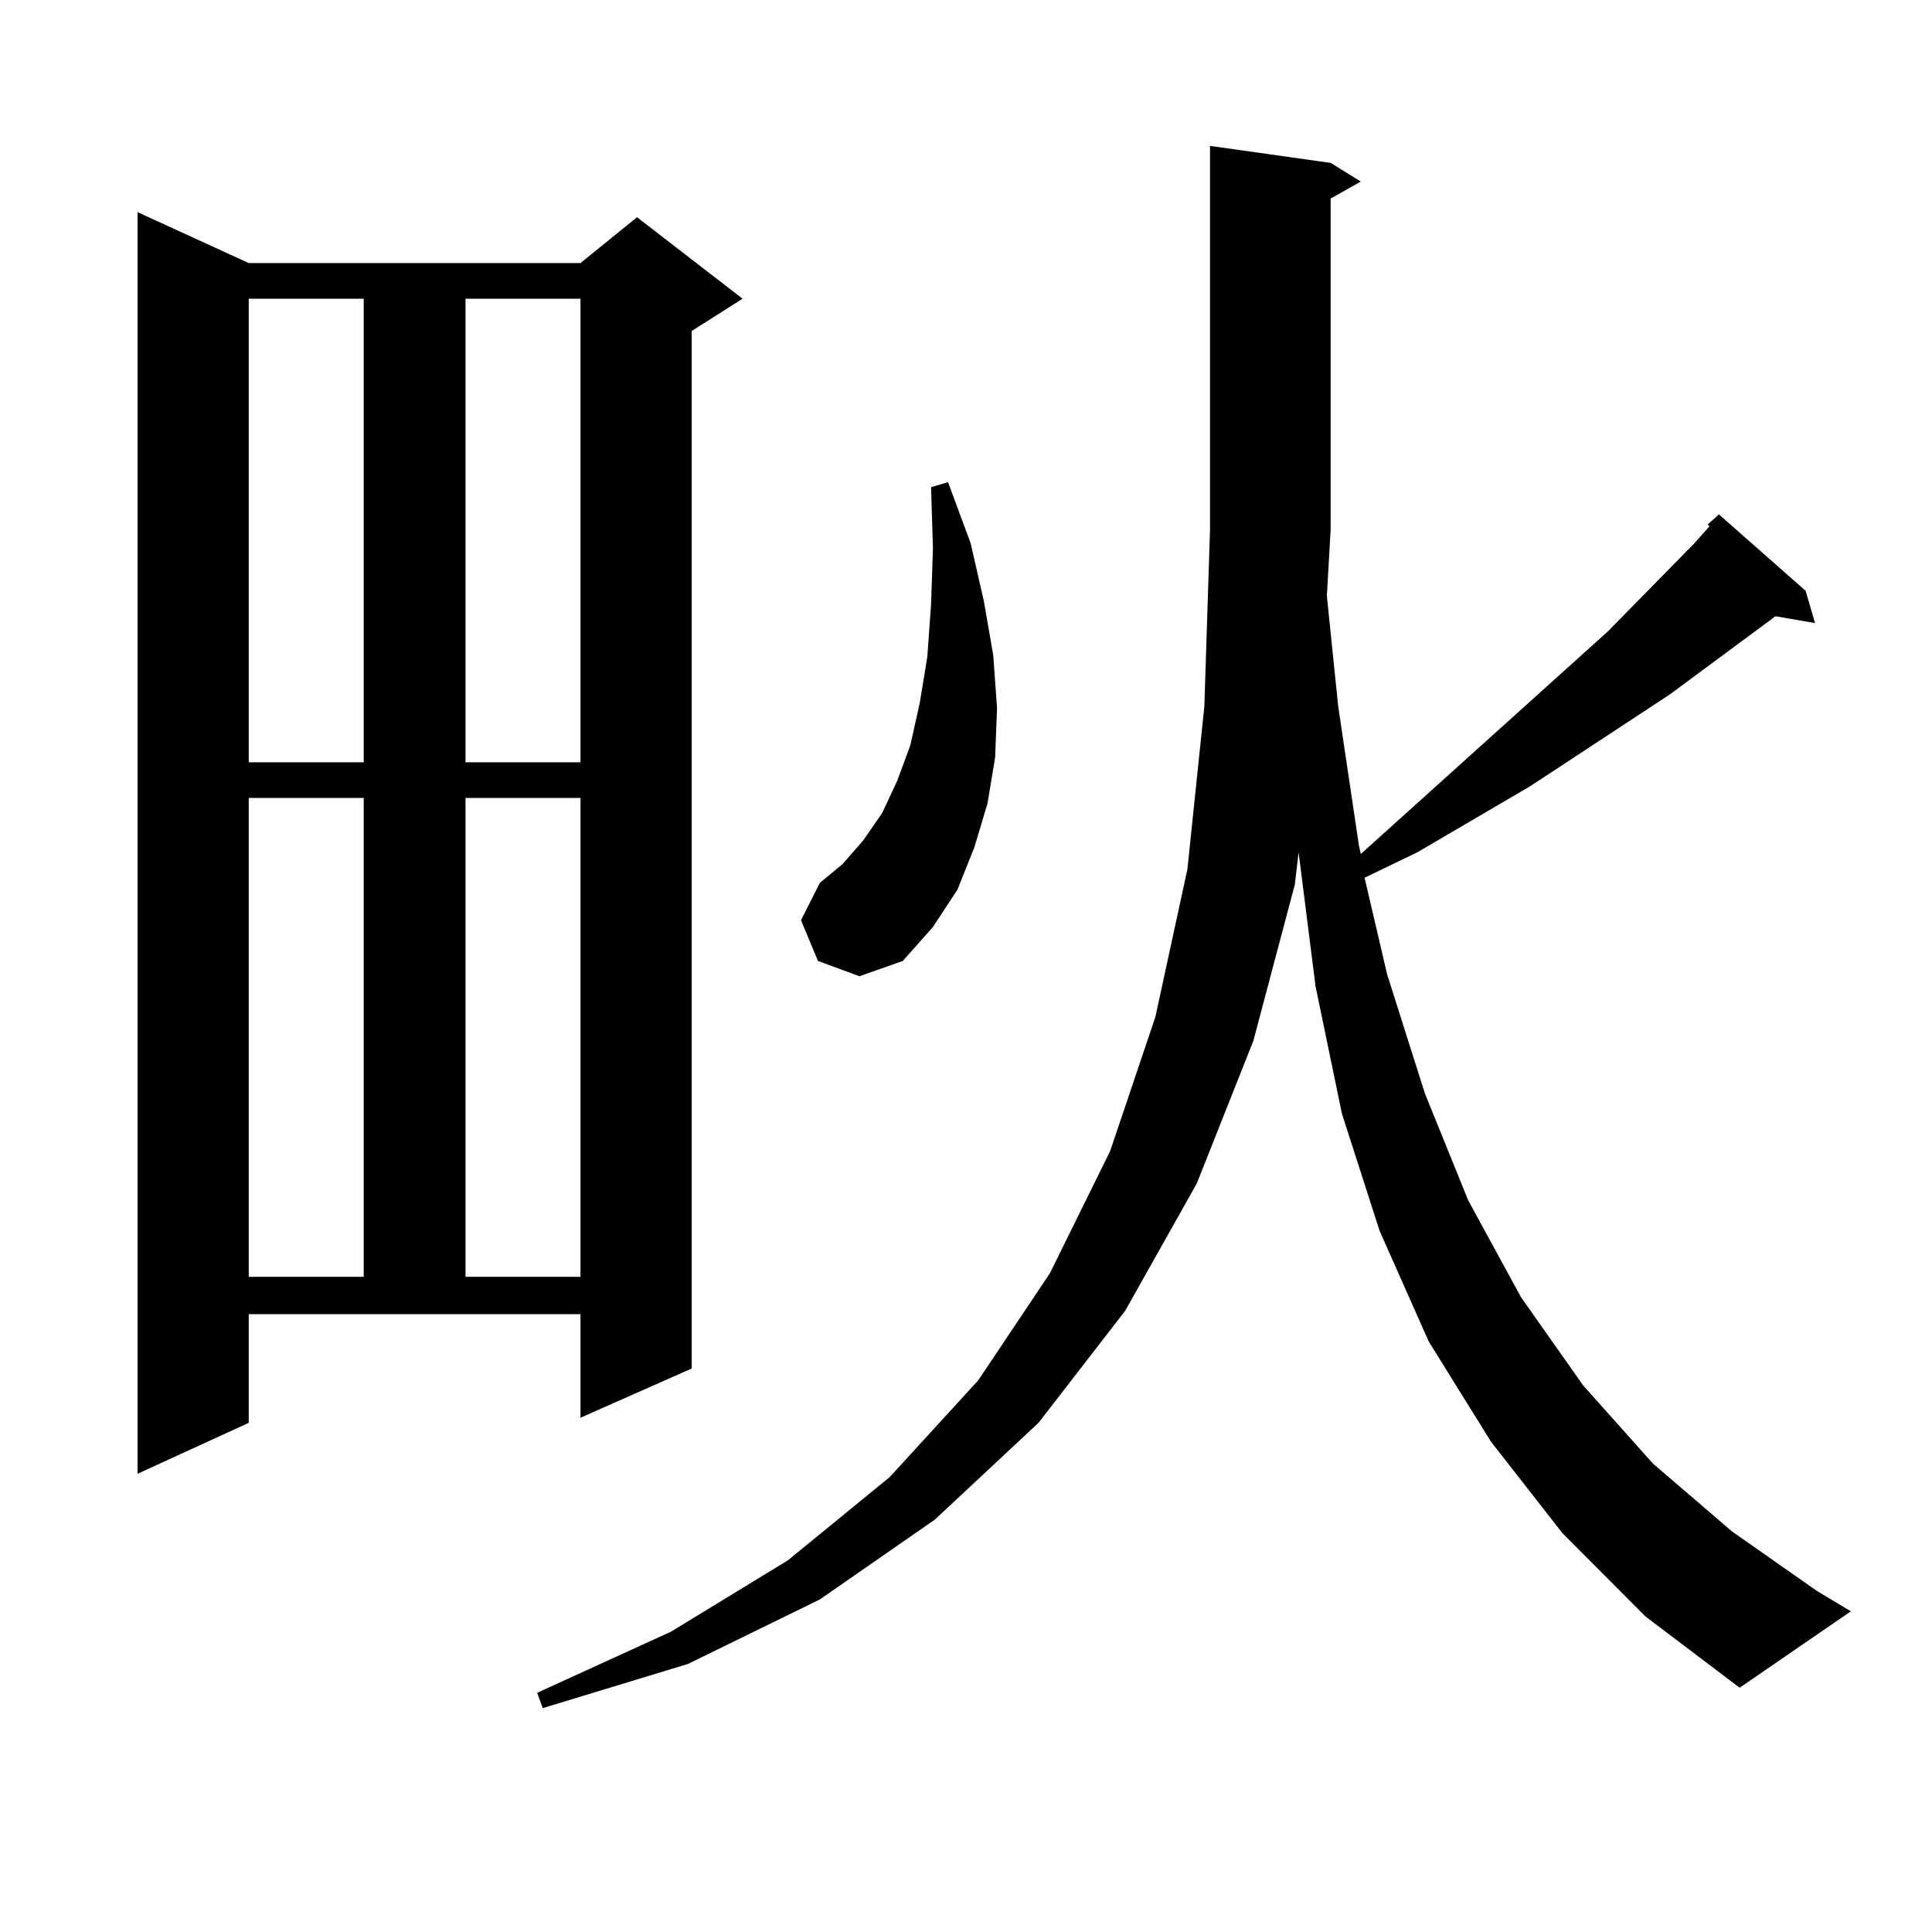 <?xml version="1.0" encoding="utf-8"?>
<!-- Generator: Adobe Illustrator 16.0.0, SVG Export Plug-In . SVG Version: 6.00 Build 0)  -->
<!DOCTYPE svg PUBLIC "-//W3C//DTD SVG 1.1//EN" "http://www.w3.org/Graphics/SVG/1.1/DTD/svg11.dtd">
<svg version="1.1" id="图层_1" xmlns="http://www.w3.org/2000/svg" xmlns:xlink="http://www.w3.org/1999/xlink" x="0px" y="0px"
	 width="1000px" height="1000px" viewBox="0 0 1000 1000" enable-background="new 0 0 1000 1000" xml:space="preserve">
<path d="M128.753,736.457l-57.56,26.367V109.797l57.56,26.367h171.703l29.268-23.73l54.633,42.188l-26.341,16.699v537.012
	l-57.56,25.488v-53.613H128.753V736.457z M128.753,154.621v239.941h59.511V154.621H128.753z M128.753,413.02v247.852h59.511V413.02
	H128.753z M240.945,154.621v239.941h59.511V154.621H240.945z M240.945,413.02v247.852h59.511V413.02H240.945z M808.736,793.586
	l-37.072-47.461L739.47,694.27l-25.365-57.129l-19.512-60.645l-13.658-65.918l-8.78-69.434l-1.951,16.699l-21.463,80.859
	l-29.268,73.828L582.4,678.449l-44.877,58.008l-53.657,50.098l-59.511,41.309l-68.291,33.398l-75.12,22.852l-2.927-7.91
	l69.267-31.641l60.486-36.914l52.682-43.066l45.853-50.098l37.072-55.371l31.219-63.281l23.414-69.434l16.585-76.465l8.78-84.375
	l2.927-91.406V75.52l62.438,8.789l15.609,9.668l-15.609,8.789v171.387l-1.951,34.277l5.854,57.129l10.731,72.07l0.976,4.395
	L832.15,326.887l44.877-45.703l7.805-8.789l-0.976-0.879l5.854-5.273l44.877,39.551l4.878,16.699l-20.487-3.516l-54.633,40.43
	l-72.193,47.461l-58.535,34.277L706.3,454.328l11.707,50.098l19.512,61.523l22.438,55.371l27.316,50.098l32.194,45.703l36.097,40.43
	l40.975,35.156l43.901,30.762l17.561,10.547l-57.56,39.551l-48.779-36.914L808.736,793.586z M423.38,497.395l-8.78-21.094
	l9.756-19.336l11.707-9.668l10.731-12.305l9.756-14.063l7.805-16.699l6.829-18.457l4.878-21.973l3.902-23.73l1.951-27.246
	l0.976-29.004l-0.976-31.641l8.78-2.637l11.707,31.641l6.829,29.883l4.878,28.125l1.951,27.246l-0.976,25.488l-3.902,23.73
	l-6.829,22.852l-8.78,21.973l-12.683,19.336l-15.609,17.578l-22.438,7.91L423.38,497.395z"/>
</svg>
